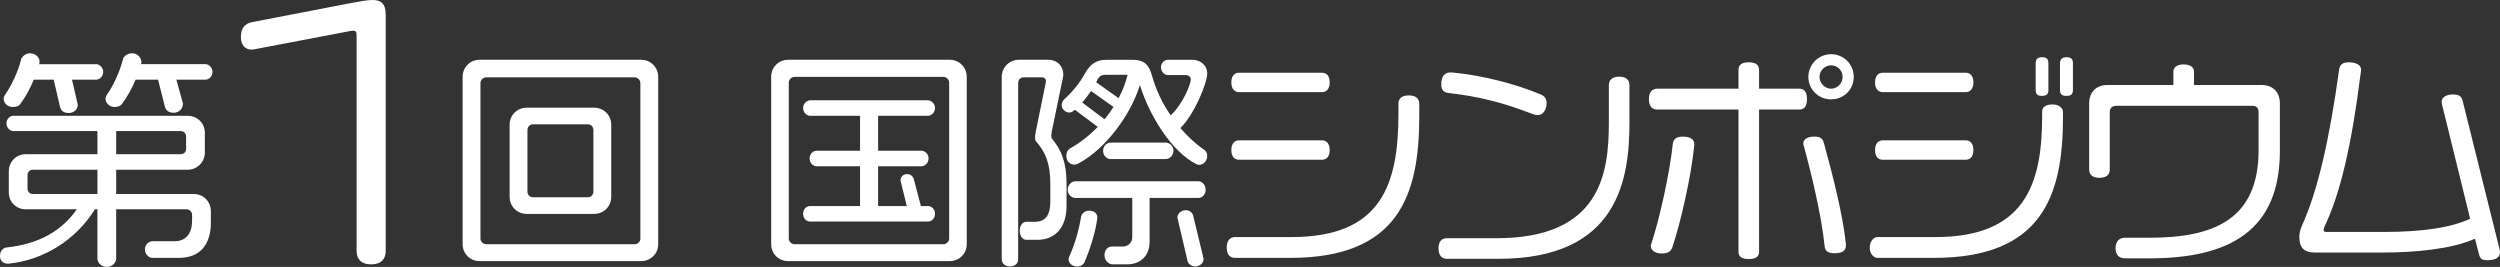 <?xml version="1.0" encoding="UTF-8"?>
<svg id="_レイヤー_1" data-name="レイヤー_1" xmlns="http://www.w3.org/2000/svg" width="332.717" height="35.522" version="1.1" viewBox="0 0 332.717 35.522">
  <rect x="0" y="0" width="332.717" height="35.522" fill="#333333" stroke="none"/>
  <!-- Generator: Adobe Illustrator 29.8.2, SVG Export Plug-In . SVG Version: 2.1.1 Build 3)  -->
  <defs>
    <style>
      .st0 {
        fill: #fff;
      }
    </style>
  </defs>
  <path class="st0" d="M23.779,34.321h-3.481c-.462,0-1.016-.462-1.016-1.14,0-.647.554-1.078,1.016-1.078h2.926c1.571,0,2.341-1.078,2.341-2.741v-.77c0-.4-.339-.739-.739-.739h-9.364v6.561c0,.524-.524,1.109-1.232,1.109-.77,0-1.263-.585-1.263-1.109v-6.561h-.339c-2.526,4.097-6.869,6.777-11.489,7.239h-.123c-.524,0-1.016-.339-1.016-1.016,0-.616.339-1.078.862-1.14,4.343-.462,7.362-2.218,9.364-5.082H3.419c-1.263,0-2.248-.986-2.248-2.249v-2.803c0-1.263.986-2.279,2.248-2.279h9.549v-3.08H1.756c-.401,0-.894-.4-.894-1.047,0-.585.493-.986.894-.986h23.225c1.263,0,2.28.986,2.28,2.249v2.649c0,1.263-1.017,2.279-2.28,2.279h-9.518v3.234h10.35c1.263,0,2.248,1.016,2.248,2.279v1.54c0,2.711-1.263,4.682-4.282,4.682ZM12.814,10.603h-3.235l.739,3.173c.031.062.031.154.031.216,0,.554-.524,1.047-1.171,1.047-.678,0-1.047-.246-1.201-.862l-.831-3.573h-2.649c-.493,1.17-1.078,2.279-1.756,3.173-.185.308-.524.462-1.016.462-.739,0-1.232-.524-1.232-1.078,0-.185.061-.37.185-.554.893-1.294,1.756-3.142,2.125-4.682.123-.431.647-.832,1.171-.832.801,0,1.293.585,1.293,1.109,0,.062-.031.123-.031.185s0,.123-.031.154h7.608c.4,0,.924.431.924,1.016,0,.647-.524,1.047-.924,1.047ZM12.968,22.585H4.374c-.4,0-.709.277-.709.708v1.817c0,.431.308.708.709.708h8.594v-3.234ZM27.353,10.603h-3.881l.862,3.111v.123c0,.585-.431,1.14-1.201,1.17-.616,0-1.047-.246-1.201-.862l-.894-3.542h-2.988c-.493,1.17-1.109,2.279-1.786,3.173-.185.308-.524.462-1.017.462-.677,0-1.201-.524-1.201-1.078,0-.185.061-.37.185-.554.924-1.294,1.725-3.142,2.125-4.682.062-.431.616-.832,1.232-.832.77,0,1.232.647,1.232,1.201,0,.062-.031.216-.061.246h8.594c.431,0,.924.431.924,1.016,0,.647-.493,1.047-.924,1.047ZM24.765,18.18c0-.431-.308-.739-.739-.739h-8.563v3.08h8.563c.431,0,.739-.277.739-.708v-1.633Z"/>
  <path class="st0" d="M49.375,35.185c-1.361,0-1.914-.766-1.914-1.787V4.808c0-.596-.085-.723-.51-.723-.085,0-.17,0-.341.043l-12.721,2.425c-.17.043-.298.043-.426.043-.808,0-1.404-.553-1.404-1.702s.553-1.787,1.532-1.957L46.61.425c1.404-.255,2.298-.425,2.978-.425,1.106,0,1.744.468,1.744,1.957v31.441c0,1.021-.553,1.787-1.957,1.787Z"/>
  <path class="st0" d="M85.32,34.752h-21.469c-1.325,0-2.28-1.016-2.28-2.249V10.233c0-1.263.955-2.279,2.28-2.279h21.469c1.293,0,2.279,1.016,2.279,2.279v22.27c0,1.232-.986,2.249-2.279,2.249ZM85.227,11.065c0-.431-.37-.77-.77-.77h-19.744c-.4,0-.77.339-.77.77v20.699c0,.4.37.739.77.739h19.744c.4,0,.77-.339.77-.739V11.065ZM79.067,28.468h-8.964c-1.293,0-2.279-1.016-2.279-2.279v-9.61c0-1.232.986-2.249,2.279-2.249h8.964c1.294,0,2.28,1.016,2.28,2.249v9.61c0,1.263-.986,2.279-2.28,2.279ZM78.974,17.318c0-.431-.308-.77-.708-.77h-7.362c-.4,0-.709.339-.709.77v8.193c0,.4.308.739.709.739h7.362c.4,0,.708-.339.708-.739v-8.193Z"/>
  <path class="st0" d="M126.383,34.752h-21.469c-1.325,0-2.28-1.016-2.28-2.249V10.233c0-1.263.955-2.279,2.28-2.279h21.469c1.293,0,2.279,1.016,2.279,2.279v22.27c0,1.232-.986,2.249-2.279,2.249ZM126.321,11.003c0-.431-.37-.77-.77-.77h-19.806c-.4,0-.77.339-.77.77v20.73c0,.431.37.77.77.77h19.806c.4,0,.77-.339.77-.77V11.003ZM123.487,29.485h-15.678c-.493,0-.924-.4-.924-1.047,0-.585.431-1.016.924-1.016h6.653v-5.298h-5.791c-.462,0-.924-.431-.924-1.047,0-.585.462-1.016.924-1.016h5.791v-4.651h-6.653c-.4,0-.924-.4-.924-1.047,0-.585.524-1.016.924-1.016h15.678c.431,0,.955.431.955,1.016,0,.647-.524,1.047-.955,1.047h-6.622v4.651h5.791c.431,0,.924.431.924,1.016,0,.616-.493,1.047-.924,1.047h-5.791v5.298h3.819l-.801-3.234c-.031-.062-.031-.123-.031-.216,0-.4.308-.801.862-.801.524,0,.801.339.893.647l.955,3.604h.924c.493,0,.955.431.955,1.016,0,.647-.462,1.047-.955,1.047Z"/>
  <path class="st0" d="M138.059,31.918h-1.448c-.524,0-.893-.493-.893-1.232,0-.616.339-1.17.893-1.17h1.109c1.386,0,2.064-.832,2.064-2.68v-2.31c0-2.772-.616-4.251-1.91-5.729-.093-.123-.123-.277-.123-.524,0-.185.031-.462.093-.739l1.325-6.499c.031-.092.031-.154.031-.216,0-.308-.185-.524-.524-.524h-2.433c-.431,0-.739.308-.739.77v23.441c0,.554-.431.955-1.078.955s-1.109-.4-1.109-.955V10.233c0-1.263,1.016-2.279,2.28-2.279h3.85c1.386,0,2.064.955,2.064,1.971,0,.154-.031.308-.062.462l-1.479,7.146c-.031.216-.061.4-.061.524,0,.185.031.339.123.431,1.201,1.479,1.91,3.049,1.91,6.006v2.895c0,2.957-1.571,4.528-3.881,4.528ZM159.59,21.938c-.124,0-.246-.031-.37-.092-3.326-1.694-6.253-6.469-7.515-10.534-1.171,3.881-4.528,8.501-8.132,10.411-.216.123-.431.185-.616.185-.585,0-1.047-.493-1.047-1.201,0-.431.185-.739.493-.955,1.293-.708,2.557-1.694,3.696-2.865l-3.05-2.279c-.215.185-.431.37-.739.37-.462,0-1.016-.431-1.016-.986,0-.308.154-.585.339-.77,1.016-.893,2.095-2.218,2.711-3.357.709-1.263,1.448-1.91,2.957-1.91h3.388c1.664,0,2.249.739,2.618,2.095.524,1.848,1.356,3.665,2.495,5.298,1.602-1.448,2.68-4.158,2.68-4.774,0-.339-.277-.585-.708-.585h-2.341c-.431,0-.924-.431-.924-1.047,0-.585.493-.986.924-.986h3.265c1.047,0,1.971.739,1.971,1.817,0,1.232-1.663,5.39-3.573,7.269.924,1.078,2.002,2.095,3.173,2.895.246.185.4.462.4.77,0,.739-.524,1.232-1.078,1.232ZM159.498,26.343h-6.499v5.791c0,1.91-1.201,3.049-3.018,3.049h-1.91c-.493,0-1.078-.493-1.078-1.201,0-.739.462-1.17.955-1.17h1.479c.739,0,1.263-.554,1.263-1.232v-5.236h-7.608c-.431,0-.986-.431-.986-1.078,0-.678.554-1.14.986-1.14h16.418c.462,0,.955.462.955,1.14,0,.647-.493,1.078-.955,1.078ZM144.312,34.937c-.124.277-.462.524-.955.524-.709,0-1.14-.462-1.14-.955,0-.123.031-.246.093-.37.739-1.633,1.263-3.45,1.571-5.298.093-.462.554-.801,1.047-.801.863,0,1.109.524,1.109.893v.123c-.246,1.817-.924,4.035-1.725,5.883ZM145.206,12.112c-.37.524-.77,1.047-1.171,1.54l2.957,2.218c.431-.493.832-1.047,1.201-1.633l-2.988-2.125ZM147.115,9.956c-.554,0-.831.216-1.047.616-.031.123-.123.246-.185.37l2.988,2.125c.524-.986.924-2.002,1.201-3.111h-2.957ZM155.155,21.168h-7.362c-.462,0-.986-.431-.986-1.109,0-.647.524-1.078.986-1.078h7.362c.462,0,1.016.431,1.016,1.078,0,.678-.555,1.109-1.016,1.109ZM159.098,35.46c-.524,0-.955-.339-1.047-.708l-1.355-5.791c0-.524.493-.986,1.14-.986.493,0,.862.339.955.708l1.355,5.606c.031.062.031.154.031.216,0,.616-.677.955-1.078.955Z"/>
  <path class="st0" d="M171.698,34.321h-7.331c-.616,0-1.108-.4-1.108-1.355,0-.986.493-1.417,1.108-1.417h7.547c11.92,0,14.2-6.992,14.2-16.387v-1.386c0-.616.4-1.078,1.386-1.078s1.386.493,1.386,1.109v1.694c0,10.504-2.772,18.82-17.188,18.82ZM175.918,12.266h-10.996c-.585,0-1.047-.4-1.047-1.294,0-.924.462-1.294,1.047-1.294h10.996c.585,0,1.047.37,1.047,1.294,0,.893-.462,1.294-1.047,1.294ZM175.918,21.26h-10.996c-.585,0-1.047-.37-1.047-1.294,0-.893.462-1.294,1.047-1.294h10.996c.585,0,1.047.4,1.047,1.294,0,.924-.462,1.294-1.047,1.294Z"/>
  <path class="st0" d="M199.424,34.444h-6.869c-.647,0-1.109-.431-1.109-1.386s.462-1.355,1.109-1.355h6.623c13.83,0,14.939-8.625,14.939-15.37v-5.021c0-.616.4-1.109,1.386-1.109.955,0,1.356.493,1.356,1.109v4.959c0,7.608-1.479,18.173-17.434,18.173ZM204.66,15.315c-.185,0-.493-.062-.647-.123-3.789-1.479-7.208-2.372-11.15-2.803-.678-.062-1.047-.37-1.047-1.14,0-1.14.493-1.602,1.171-1.602h.308c4.128.4,8.44,1.54,11.767,2.926.554.246.77.616.77,1.14,0,.832-.431,1.602-1.171,1.602Z"/>
  <path class="st0" d="M239.469,14.576h-5.36v18.913c0,.647-.4.986-1.386.986-.955,0-1.355-.339-1.355-.986V14.576h-10.812c-.647,0-1.109-.4-1.109-1.386,0-.955.462-1.386,1.109-1.386h10.812v-2.495c0-.647.4-1.016,1.355-1.016.986,0,1.386.37,1.386,1.016v2.495h5.36c.647,0,1.016.431,1.016,1.386,0,.986-.37,1.386-1.016,1.386ZM222.62,32.75c-.185.616-.493.986-1.479.986-.832,0-1.448-.4-1.448-1.016,0-.092.031-.185.062-.246,1.078-3.173,2.495-9.58,2.865-13.276.061-.678.462-1.016,1.355-1.016,1.016,0,1.509.4,1.509.955v.216c-.4,4.097-1.786,10.134-2.865,13.399ZM244.151,33.704c-1.017,0-1.263-.4-1.325-.986-.37-3.758-1.632-9.148-2.772-13.337-.031-.062-.062-.216-.062-.277,0-.585.585-.924,1.448-.924.832,0,1.14.216,1.325.955,1.14,4.158,2.495,9.426,2.895,13.307v.277c0,.554-.37.986-1.509.986ZM243.689,13.221c-1.663,0-3.019-1.294-3.019-2.988,0-1.663,1.356-3.019,3.019-3.019,1.694,0,3.019,1.355,3.019,3.019,0,1.694-1.325,2.988-3.019,2.988ZM243.689,8.693c-.832,0-1.54.708-1.54,1.54s.709,1.571,1.54,1.571c.862,0,1.54-.739,1.54-1.571s-.678-1.54-1.54-1.54Z"/>
  <path class="st0" d="M257.368,34.321h-7.485c-.524,0-1.047-.554-1.047-1.355,0-.862.524-1.417,1.047-1.417h7.701c11.797,0,14.2-6.869,14.2-16.079v-.616c0-.524.37-.955,1.386-.955.832,0,1.386.462,1.386,1.016v.708c0,10.534-2.865,18.697-17.188,18.697ZM261.588,12.266h-10.996c-.585,0-1.047-.4-1.047-1.294,0-.924.462-1.294,1.047-1.294h10.996c.585,0,1.047.37,1.047,1.294,0,.893-.462,1.294-1.047,1.294ZM261.588,21.26h-10.996c-.585,0-1.047-.37-1.047-1.294,0-.893.462-1.294,1.047-1.294h10.996c.585,0,1.047.4,1.047,1.294,0,.924-.462,1.294-1.047,1.294ZM271.753,12.759c-.616,0-.832-.216-.832-.801v-3.511c0-.524.216-.832.832-.832.647,0,.862.246.862.832v3.511c0,.554-.216.801-.862.801ZM275.018,12.759c-.616,0-.862-.216-.862-.801v-3.511c0-.524.246-.832.862-.832.647,0,.862.246.862.832v3.511c0,.554-.216.801-.862.801Z"/>
  <path class="st0" d="M286.048,34.382h-3.265c-.677,0-1.232-.4-1.232-1.355s.555-1.386,1.232-1.386h3.265c8.44,0,14.539-2.341,14.539-11.643v-5.082c0-.616-.339-.832-.832-.832h-18.143c-.493,0-.832.308-.832.832v7.67c0,.616-.4,1.078-1.386,1.078-.955,0-1.355-.462-1.355-1.078v-8.809c0-1.54.955-2.464,2.433-2.464h8.779v-1.787c0-.493.4-.955,1.355-.955.986,0,1.386.462,1.386.955v1.787h8.964c1.54,0,2.464.924,2.464,2.464v6.314c0,10.627-6.746,14.292-17.373,14.292Z"/>
  <path class="st0" d="M331.084,34.629c-.832,0-1.017-.185-1.201-.924l-.493-1.941c-2.988,1.355-7.762,1.848-12.475,1.848h-8.779c-1.571,0-2.125-.708-2.125-2.095,0-.493.123-.986.37-1.54,2.064-4.559,3.635-11.335,4.928-20.73.093-.647.462-.955,1.294-.955,1.016,0,1.632.4,1.632.986,0,.062-.031.216-.031.246-1.232,9.888-2.772,16.294-4.805,20.545-.062.154-.154.4-.154.585,0,.154.092.216.462.216h7.454c5.483,0,9.118-.616,11.582-1.756l-3.758-15.278c0-.092-.031-.185-.031-.277,0-.585.555-.986,1.509-.986.77,0,1.14.216,1.294.893l4.928,19.806c0,.062.031.185.031.277,0,.616-.431,1.078-1.632,1.078Z"/>
</svg>